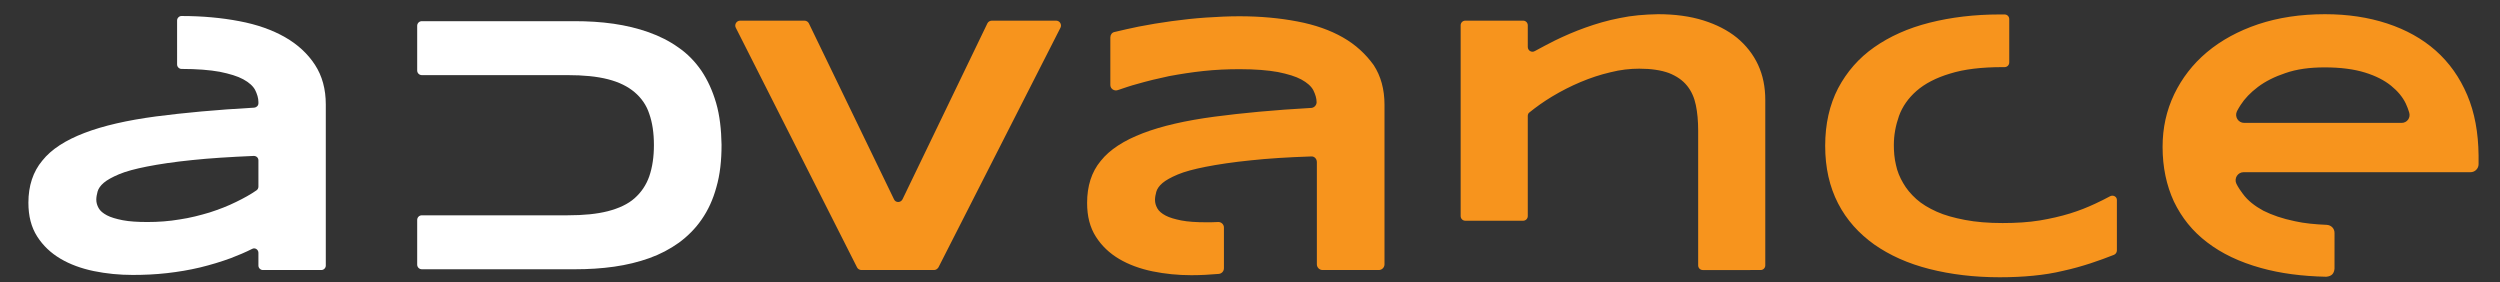 <svg xmlns="http://www.w3.org/2000/svg" viewBox="0 0 968.4 109.4"><rect x="0" y="0" width="968.4" height="109.4" fill="#333333" stroke="none"/><style>.st0{fill:#fff}.st1{fill:#f7941d}.st2{display:none}.st3{fill:none;stroke:#00aeef;stroke-width:.5;stroke-miterlimit:10}.st3,.st4{display:inline}.st5{fill:#00aeef}</style><g id="Layer_1"><path class="st0" d="M277.4 39.9c-1.4-4.8-3.3-8.9-5.7-12.5-2.5-3.6-5.4-6.6-8.9-9-3.5-2.5-7.3-4.4-11.5-5.9s-8.8-2.6-13.6-3.3c-4.9-.7-9.9-1-15.2-1h-59.1c-1 0-1.8.8-1.8 1.8v17.3c0 1 .8 1.8 1.8 1.8h56.5c6.1 0 11.3.5 15.6 1.6 4.3 1.1 7.7 2.8 10.3 5 2.6 2.2 4.6 5 5.7 8.4 1.2 3.4 1.8 7.4 1.8 12.1 0 4.6-.6 8.6-1.8 12.1-1.2 3.4-3.1 6.2-5.7 8.5s-6.1 3.9-10.3 5c-4.3 1.1-9.4 1.6-15.6 1.6h-56.5c-1 0-1.8.8-1.8 1.8v17.3c0 1 .8 1.8 1.8 1.8h59.3c5.3 0 10.3-.3 15.2-1 4.9-.7 9.4-1.8 13.6-3.3 4.2-1.5 8-3.5 11.5-6 3.4-2.5 6.4-5.5 8.8-9 2.5-3.6 4.4-7.7 5.7-12.5 1.4-4.8 2-10.3 2-16.4-.1-5.9-.7-11.4-2.1-16.2zM110.4 14.4c-4.9-2.8-10.8-4.9-17.7-6.2-6.8-1.3-14.3-2-22.4-2-.9 0-1.7.8-1.7 1.7V25c0 .9.8 1.7 1.7 1.7 6 0 10.9.4 14.8 1.1 3.9.8 6.9 1.7 9.1 2.9 2.2 1.2 3.8 2.6 4.6 4.1.8 1.6 1.3 3.2 1.3 4.7v.5c0 .9-.7 1.6-1.6 1.7-14.6.8-27.3 2-38.1 3.4-11.2 1.5-20.4 3.6-27.7 6.4-7.3 2.8-12.8 6.3-16.3 10.7C12.8 66.5 11 72 11 78.5c0 5.2 1.1 9.5 3.4 13.1 2.3 3.6 5.3 6.4 9 8.6 3.7 2.2 8.1 3.8 12.9 4.8 4.9 1 9.9 1.5 15.1 1.5 4.5 0 8.9-.2 13.3-.7 4.4-.5 8.6-1.2 12.8-2.2 4.1-1 8.1-2.2 11.9-3.6 2.9-1.1 5.7-2.3 8.3-3.6 1.1-.6 2.4.3 2.4 1.5v5c0 .9.8 1.7 1.7 1.7h22.7c.9 0 1.7-.8 1.7-1.7V40.5c0-6-1.4-11.1-4.2-15.4-2.8-4.3-6.7-7.9-11.6-10.7zm-10.3 57.9c0 .6-.3 1.1-.7 1.4-2.3 1.6-5 3.1-7.9 4.5-3.2 1.6-6.6 2.9-10.3 4.1-3.7 1.1-7.5 2.1-11.6 2.7-4.1.7-8.2 1-12.5 1-3.8 0-7-.2-9.6-.7-2.5-.5-4.6-1.1-6.1-1.9-1.5-.8-2.6-1.7-3.2-2.8-.6-1.1-.9-2.1-.9-3.3 0-.9.2-2 .5-3.1s1.1-2.3 2.4-3.4c1.3-1.1 3.3-2.2 5.9-3.3 2.6-1.1 6.3-2.1 10.9-3 4.6-.9 10.5-1.8 17.5-2.5 6.6-.7 14.5-1.2 23.8-1.6 1 0 1.8.7 1.8 1.7v10.2z"/><g><path class="st1" d="M409.1 8h-24.9c-.7 0-1.4.4-1.7 1l-32.9 68.2c-.7 1.4-2.7 1.4-3.3 0L313.3 9c-.3-.6-1-1-1.7-1h-24.9c-1.4 0-2.3 1.5-1.7 2.7l47 92.9c.3.6 1 1 1.7 1h28.1c.7 0 1.3-.4 1.7-1l47.3-92.9c.6-1.2-.3-2.7-1.7-2.7zM672.8 14.6c-3.6-2.9-7.9-5.1-13-6.7-5.1-1.6-11-2.4-17.5-2.4-5.3.1-10.2.5-14.9 1.5-4.7.9-9.1 2.2-13.3 3.7-4.2 1.5-8.1 3.2-11.8 5-2.7 1.4-5.3 2.7-7.8 4.1-1.2.7-2.7-.2-2.7-1.6V9.8c0-1-.8-1.8-1.8-1.8h-22.4c-1 0-1.8.8-1.8 1.8v73.9c0 1 .8 1.8 1.8 1.8H590c1 0 1.8-.8 1.8-1.8V44.9c0-.5.2-1.1.7-1.4 2.6-2.1 5.4-4.1 8.7-6.1 3.5-2.1 7.2-4 11-5.6 3.8-1.6 7.7-2.9 11.6-3.8 3.9-1 7.7-1.4 11.2-1.4 4.7 0 8.5.6 11.5 1.7 3 1.2 5.3 2.8 7 4.9 1.7 2.1 2.8 4.6 3.4 7.5.6 2.9.9 6.2.9 9.8v52.3c0 1 .8 1.8 1.8 1.8H682c1 0 1.8-.8 1.8-1.8v-64c0-5.1-.9-9.6-2.8-13.7s-4.7-7.6-8.2-10.5zM520.2 14.5c-4.9-2.8-10.8-4.9-17.7-6.2-6.8-1.3-14.3-2-22.4-2-4.1 0-8.4.2-12.9.5s-9 .8-13.4 1.4c-4.4.6-8.6 1.3-12.7 2.1-3.4.7-6.5 1.4-9.4 2.1-1 .2-1.6 1.1-1.6 2.1v18.4c0 1.5 1.5 2.5 2.9 2 2.4-.8 4.9-1.7 7.6-2.4 3.8-1.1 7.9-2.1 12.2-3 4.3-.8 8.7-1.5 13.4-2 4.6-.5 9.3-.7 14-.7 6 0 10.9.4 14.8 1.1 3.9.8 6.9 1.7 9.1 2.9 2.2 1.2 3.8 2.6 4.6 4.1.8 1.6 1.3 3.2 1.3 4.7 0 1.1-.9 2.1-2 2.2-14.4.8-27 2-37.6 3.4-11.2 1.5-20.4 3.6-27.7 6.4-7.3 2.8-12.8 6.3-16.3 10.7-3.6 4.3-5.3 9.8-5.3 16.3 0 5.2 1.1 9.5 3.4 13.1 2.3 3.6 5.3 6.4 9 8.6 3.7 2.2 8.1 3.8 12.9 4.8 4.9 1 9.9 1.5 15.1 1.5 3.6 0 7.1-.2 10.6-.5 1.1-.1 2-1 2-2.2V88.1c0-1.2-1.1-2.2-2.3-2.1-1.5.1-3.1.1-4.6.1-3.8 0-7-.2-9.6-.7-2.5-.5-4.6-1.1-6.1-1.9-1.5-.8-2.6-1.7-3.2-2.8-.6-1.1-.9-2.1-.9-3.3 0-.9.2-2 .5-3.1s1.1-2.3 2.4-3.4c1.3-1.1 3.3-2.2 5.9-3.3 2.6-1.1 6.3-2.1 10.9-3 4.6-.9 10.5-1.8 17.5-2.5 6.5-.7 14.2-1.2 23.3-1.5 1.2-.1 2.2.9 2.2 2.2v10.5h-.1.1v29.1c0 1.2 1 2.2 2.2 2.2h21.8c1.2 0 2.2-1 2.2-2.2V40.6c0-6-1.4-11.1-4.2-15.4-3.1-4.3-7-7.9-11.9-10.7zM817.4 76c-1.9 1-3.8 2-5.8 2.9-3 1.4-6.2 2.7-9.8 3.8-3.6 1.1-7.5 2-11.7 2.7-4.3.7-9.1 1-14.4 1-5.5 0-10.3-.4-14.5-1.2-4.2-.8-7.9-1.8-11-3.2-3.1-1.4-5.8-3-7.9-4.9-2.1-1.9-3.8-3.9-5.1-6.2-1.3-2.2-2.3-4.6-2.8-7.1-.6-2.5-.8-5.1-.8-7.6 0-3.9.7-7.6 2-11.3 1.3-3.6 3.6-6.9 6.8-9.7 3.2-2.8 7.6-5.1 13-6.7 5.4-1.7 12.2-2.5 20.4-2.5h.7c1 0 1.8-.8 1.8-1.8V7.4c0-1-.8-1.8-1.8-1.8h-1.9c-9.8 0-18.9 1.1-27.2 3.2S732 14.1 726 18.3c-6 4.2-10.6 9.5-14 15.9-3.3 6.4-5 13.8-5 22.3s1.7 15.9 5 22.3 8 11.6 14 15.9c6 4.2 13.1 7.4 21.4 9.5 8.3 2.1 17.3 3.2 27.2 3.2 4.6 0 9-.2 13-.6 4.1-.4 7.9-1 11.6-1.9 3.7-.8 7.2-1.8 10.6-2.9 3-1 6.1-2.1 9.1-3.3.7-.3 1.1-1 1.1-1.7V77.6c.1-1.4-1.4-2.2-2.6-1.6zM955.7 36.8c-2.9-6.8-6.9-12.5-12.2-17.2-5.2-4.6-11.5-8.1-18.8-10.5-7.3-2.4-15.3-3.6-24.1-3.6-9.5 0-18.1 1.3-25.9 3.9-7.7 2.6-14.3 6.2-19.8 10.8-5.5 4.6-9.7 10.1-12.7 16.3-3 6.3-4.5 13-4.5 20.4 0 7.9 1.5 14.9 4.4 21.2 3 6.2 7.2 11.5 12.9 15.8 5.6 4.3 12.5 7.6 20.8 9.9 7.5 2.1 15.9 3.2 25.3 3.4 2.1-.2 3-1.2 3.2-3.1V90.2c0-1.7-1.3-3-3-3.1-4.6-.2-8.8-.6-12.3-1.4-4.9-1-8.9-2.4-12.3-4.1-3.3-1.8-6-3.9-7.9-6.5-.9-1.2-1.8-2.5-2.5-3.9-1-2.1.5-4.5 2.8-4.5H957c1.7 0 3.1-1.4 3.1-3.1v-3.4c-.1-8.8-1.5-16.6-4.4-23.4zm-25.4 10.8h-61c-2.3 0-3.8-2.4-2.8-4.5.4-.8.9-1.6 1.4-2.4 1.6-2.5 3.8-4.8 6.7-7 2.9-2.2 6.5-4 10.7-5.4 4.3-1.5 9.3-2.2 15.2-2.2 6.2 0 11.4.7 15.6 2 4.2 1.3 7.5 3 10.1 5.1 2.6 2.1 4.5 4.4 5.7 6.9.5 1.1 1 2.3 1.3 3.4.7 2.1-.8 4.1-2.9 4.1z"/></g></g><g id="GRID" class="st2"><path class="st3" d="M-1601.7-17.1h950.3V107h-950.3z"/><g class="st4"><path class="st5" d="M-1603.7 28.6c-1.4-4.8-3.3-8.9-5.7-12.5-2.5-3.6-5.4-6.6-8.9-9-3.5-2.5-7.3-4.4-11.5-5.9s-8.8-2.6-13.6-3.3c-4.9-.7-9.9-1-15.2-1h-59.1c-1 0-1.8.8-1.8 1.8V16c0 1 .8 1.8 1.8 1.8h56.5c6.1 0 11.3.5 15.6 1.6 4.3 1.1 7.7 2.8 10.3 5 2.6 2.2 4.6 5 5.7 8.4 1.2 3.4 1.8 7.4 1.8 12.1 0 4.6-.6 8.6-1.8 12.1-1.2 3.4-3.1 6.2-5.7 8.5s-6.1 3.9-10.3 5c-4.3 1.1-9.4 1.6-15.6 1.6h-56.5c-1 0-1.8.8-1.8 1.8v17.3c0 1 .8 1.8 1.8 1.8h59.3c5.3 0 10.3-.3 15.2-1 4.9-.7 9.4-1.8 13.6-3.3 4.2-1.5 8-3.5 11.5-6 3.4-2.5 6.4-5.5 8.8-9 2.5-3.6 4.4-7.7 5.7-12.5 1.4-4.8 2-10.3 2-16.4-.1-6-.8-11.5-2.1-16.2z"/></g><g class="st4"><path class="st5" d="M-535.5 28.6c-1.4-4.8-3.3-8.9-5.7-12.5-2.5-3.6-5.4-6.6-8.9-9-3.5-2.5-7.3-4.4-11.5-5.9s-8.8-2.6-13.6-3.3c-4.9-.7-9.9-1-15.2-1h-59.1c-1 0-1.8.8-1.8 1.8V16c0 1 .8 1.8 1.8 1.8h56.5c6.1 0 11.3.5 15.6 1.6 4.3 1.1 7.7 2.8 10.3 5 2.6 2.2 4.6 5 5.7 8.4 1.2 3.4 1.8 7.4 1.8 12.1 0 4.6-.6 8.6-1.8 12.1-1.2 3.4-3.1 6.2-5.7 8.5s-6.1 3.9-10.3 5c-4.3 1.1-9.4 1.6-15.6 1.6h-56.5c-1 0-1.8.8-1.8 1.8v17.3c0 1 .8 1.8 1.8 1.8h59.3c5.3 0 10.3-.3 15.2-1 4.9-.7 9.4-1.8 13.6-3.3 4.2-1.5 8-3.5 11.5-6 3.4-2.5 6.4-5.5 8.8-9 2.5-3.6 4.4-7.7 5.7-12.5 1.4-4.8 2-10.3 2-16.4-.1-6-.8-11.5-2.1-16.2z"/></g><g class="st4"><path class="st5" d="M-1110.2-19.1c4.8-1.4 8.9-3.3 12.5-5.7 3.6-2.5 6.6-5.4 9-8.9 2.5-3.5 4.4-7.3 5.9-11.5s2.6-8.8 3.3-13.6c.7-4.9 1-9.9 1-15.2v-59.1c0-1-.8-1.8-1.8-1.8h-17.3c-1 0-1.8.8-1.8 1.8v56.5c0 6.1-.5 11.3-1.6 15.6-1.1 4.3-2.8 7.7-5 10.3-2.2 2.6-5 4.6-8.4 5.7-3.4 1.2-7.4 1.8-12.1 1.8-4.6 0-8.6-.6-12.1-1.8-3.4-1.2-6.2-3.1-8.5-5.7s-3.9-6.1-5-10.3c-1.1-4.3-1.6-9.4-1.6-15.6V-133.2c0-1-.8-1.8-1.8-1.8h-17.3c-1 0-1.8.8-1.8 1.8v59.3c0 5.3.3 10.3 1 15.2.7 4.9 1.8 9.4 3.3 13.6 1.5 4.2 3.5 8 6 11.5 2.5 3.4 5.5 6.4 9 8.8 3.6 2.5 7.7 4.4 12.5 5.7 4.8 1.4 10.3 2 16.4 2 6 0 11.5-.7 16.2-2z"/></g><g class="st4"><path class="st5" d="M-1110.2 223.1c4.8-1.4 8.9-3.3 12.5-5.7 3.6-2.5 6.6-5.4 9-8.9 2.5-3.5 4.4-7.3 5.9-11.5s2.6-8.8 3.3-13.6c.7-4.9 1-9.9 1-15.2V109c0-1-.8-1.8-1.8-1.8h-17.3c-1 0-1.8.8-1.8 1.8v56.5c0 6.1-.5 11.3-1.6 15.6-1.1 4.3-2.8 7.7-5 10.3-2.2 2.6-5 4.6-8.4 5.7-3.4 1.2-7.4 1.8-12.1 1.8-4.6 0-8.6-.6-12.1-1.8-3.4-1.2-6.2-3.1-8.5-5.7s-3.9-6.1-5-10.3c-1.1-4.3-1.6-9.4-1.6-15.6V109c0-1-.8-1.8-1.8-1.8h-17.3c-1 0-1.8.8-1.8 1.8v59.3c0 5.3.3 10.3 1 15.2.7 4.9 1.8 9.4 3.3 13.6 1.5 4.2 3.5 8 6 11.5 2.5 3.4 5.5 6.4 9 8.8 3.6 2.5 7.7 4.4 12.5 5.7 4.8 1.4 10.3 2 16.4 2 6 .1 11.5-.6 16.2-2z"/></g></g></svg>